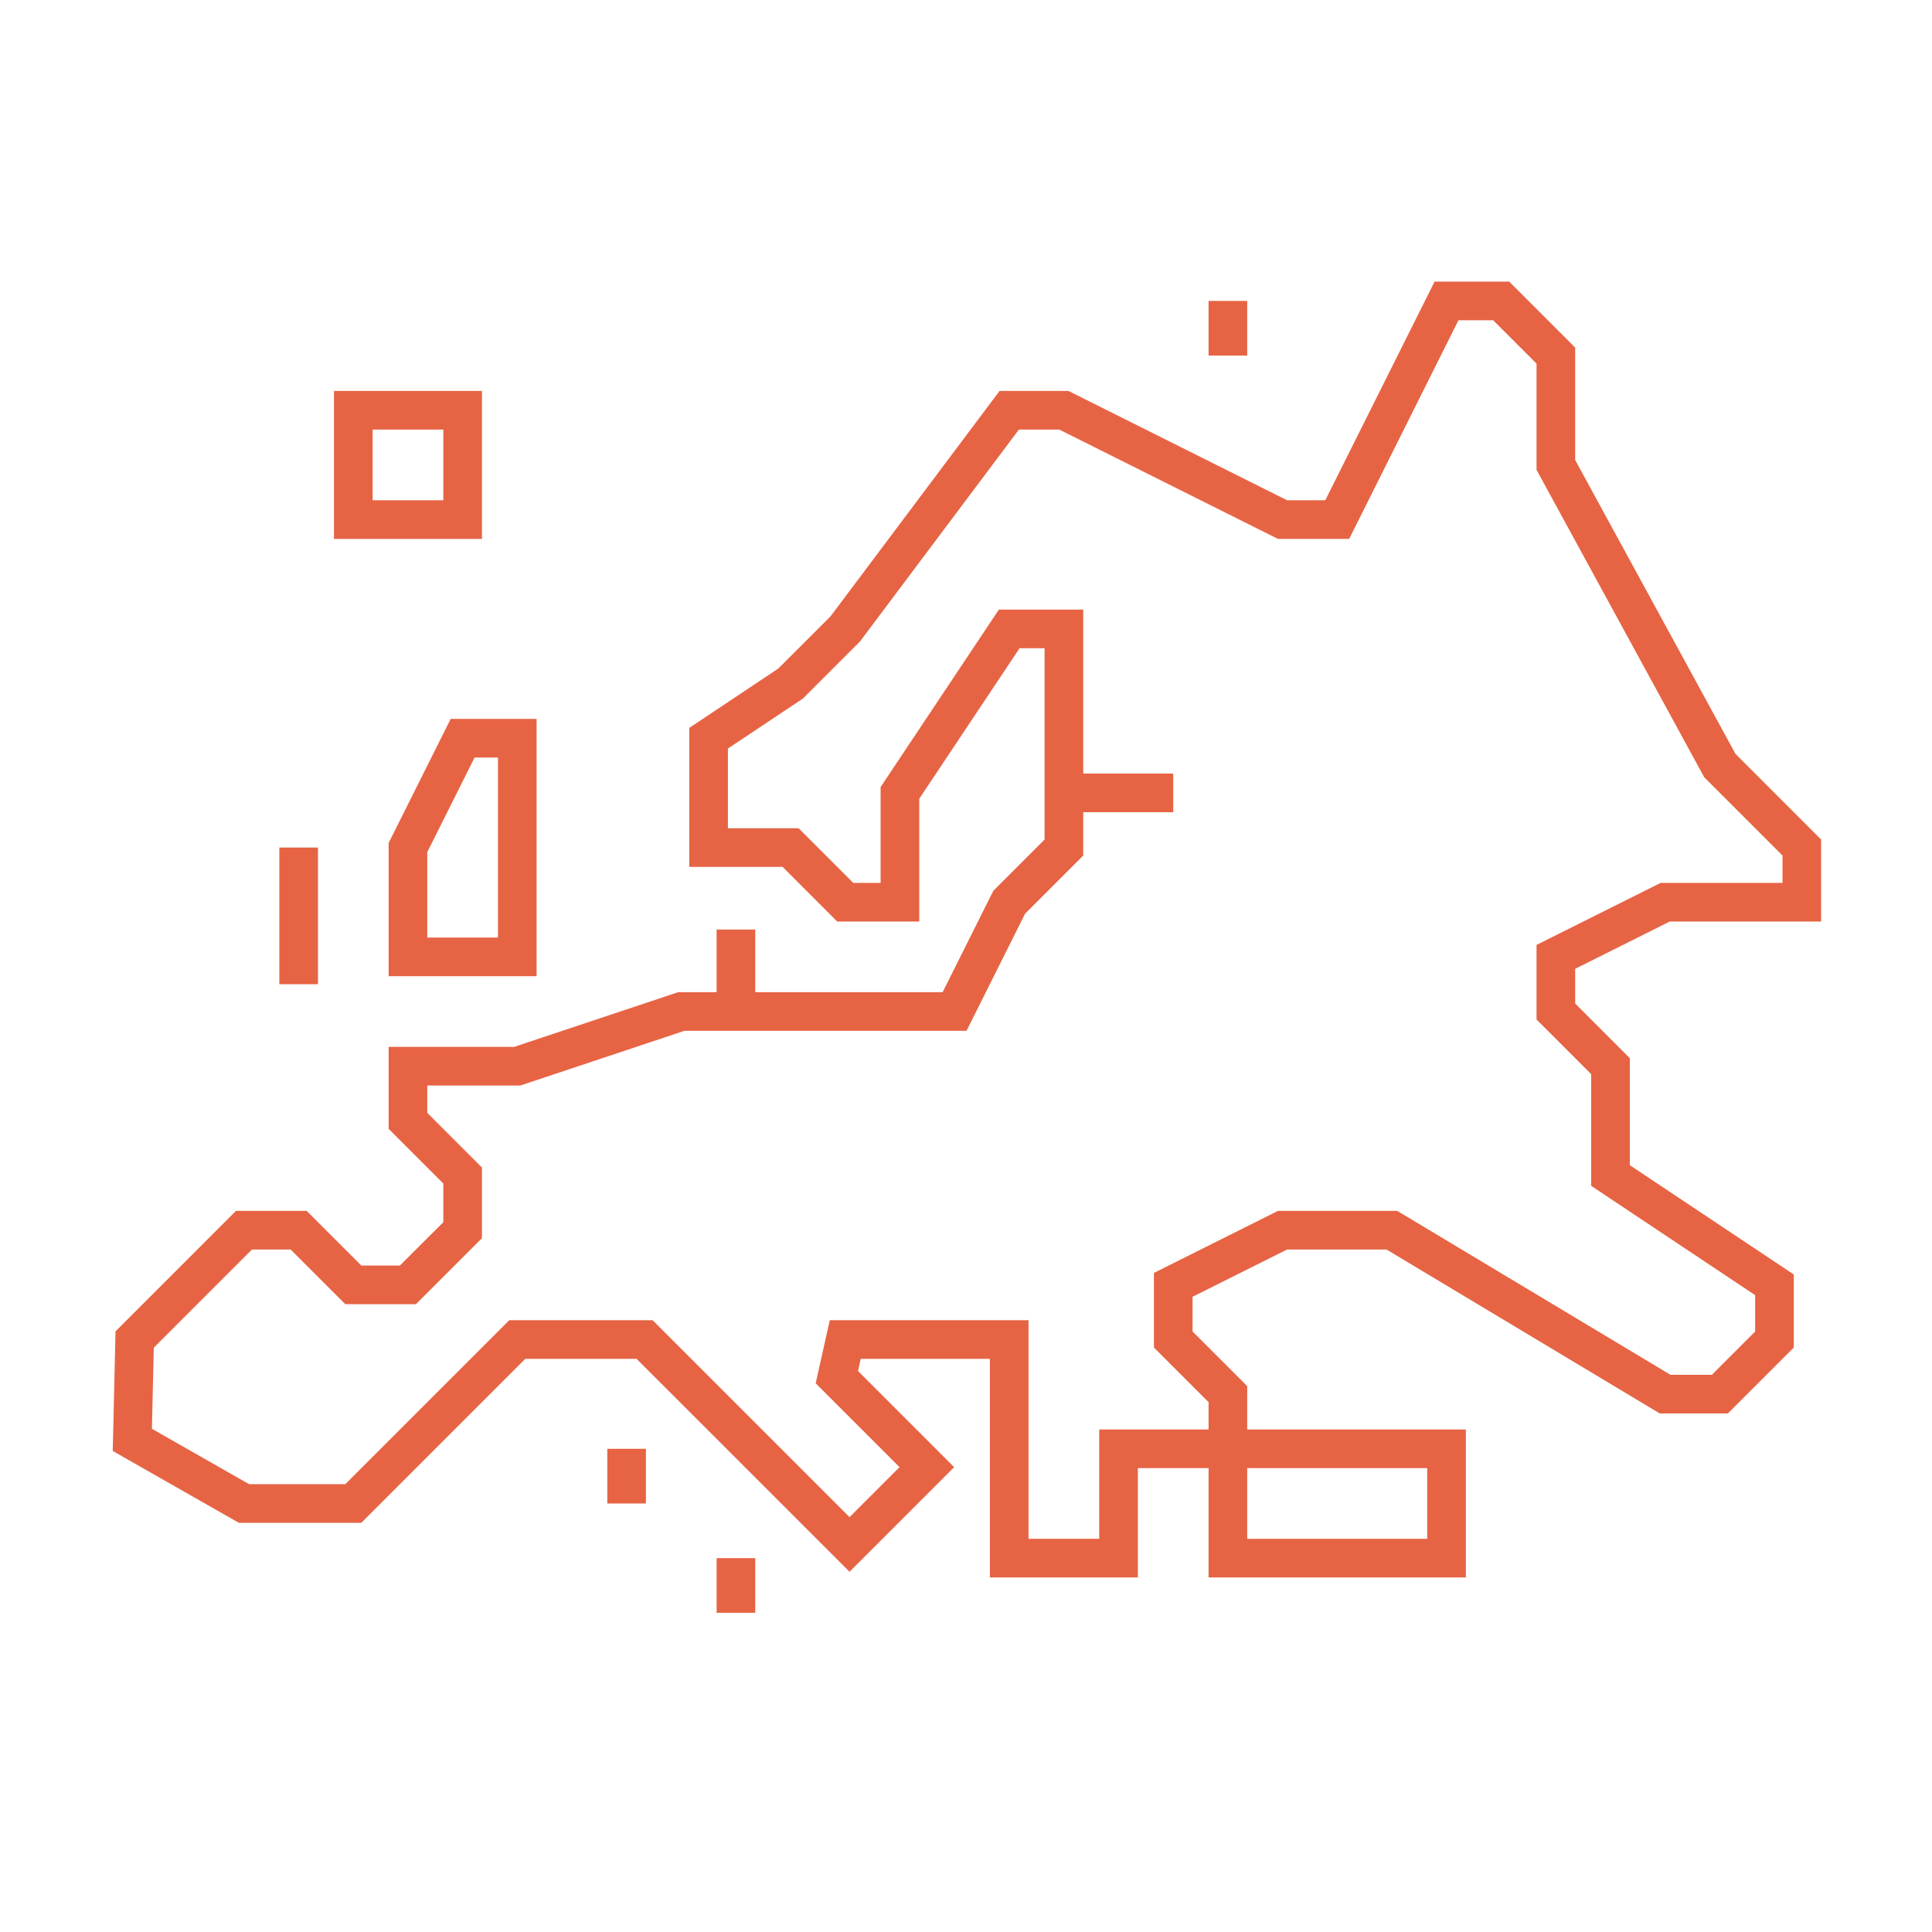 <?xml version="1.0" encoding="utf-8"?>
<!-- Generator: Adobe Illustrator 16.0.0, SVG Export Plug-In . SVG Version: 6.00 Build 0)  -->
<!DOCTYPE svg PUBLIC "-//W3C//DTD SVG 1.1//EN" "http://www.w3.org/Graphics/SVG/1.1/DTD/svg11.dtd">
<svg version="1.1" xmlns="http://www.w3.org/2000/svg" xmlns:xlink="http://www.w3.org/1999/xlink" x="0px" y="0px" width="100px"
	 height="100px" viewBox="0 0 100 100" enable-background="new 0 0 100 100" xml:space="preserve">
<g id="Calque_1" display="none">
	<path display="inline" fill="none" stroke="#E66444" stroke-width="2" stroke-miterlimit="10" d="M9.901,33.637
		c0,0-0.023-14.146,0-14.146S24.059,5.333,24.059,5.333h16.987v2.841l14.146,5.658v-2.829h2.829h8.487l14.147,25.463h11.316v2.83
		l-15.562,15.56v4.245l3.537,3.537v4.95l-8.134,8.134v6.012L60.674,92.875h-11.14v-5.482l-4.244-4.244V53.441l-4.244-8.487H21.242
		L9.901,33.637z"/>
</g>
<g id="Calque_2" display="none">
	<g display="inline">
		<polygon fill="none" stroke="#E66444" stroke-width="2" stroke-miterlimit="10" points="13.113,27.954 15.942,27.954 
			47.063,33.613 52.723,33.613 61.21,33.613 64.04,36.442 69.697,36.442 72.526,39.271 72.526,47.759 75.356,47.759 83.844,39.271 
			89.503,36.442 89.503,30.783 92.332,30.783 95.161,36.442 95.161,39.271 92.332,39.271 89.503,44.93 83.844,50.589 83.844,53.417 
			86.673,56.247 86.673,59.076 79.6,70.393 83.844,78.88 81.016,81.71 75.356,76.052 72.526,70.393 64.04,70.393 61.21,73.222 
			55.552,73.222 49.894,76.052 49.894,81.71 47.063,81.71 44.235,73.222 41.405,73.222 39.992,74.637 37.162,74.637 32.917,67.563 
			27.259,67.563 18.771,61.904 15.942,61.904 10.284,56.247 7.455,47.759 7.455,42.101 		"/>
		<line fill="none" stroke="#E66444" stroke-width="2" stroke-miterlimit="10" x1="41.405" y1="80.295" x2="41.405" y2="83.124"/>
		<line fill="none" stroke="#E66444" stroke-width="2" stroke-miterlimit="10" x1="59.82" y1="37.736" x2="59.795" y2="33.613"/>
		<line fill="none" stroke="#E66444" stroke-width="2" stroke-miterlimit="10" x1="66.868" y1="44.93" x2="66.868" y2="36.442"/>
		<polyline fill="none" stroke="#E66444" stroke-width="2" stroke-miterlimit="10" points="11.698,81.71 17.357,81.71 24.431,78.88 
			25.845,78.88 25.845,73.222 20.309,73.222 17.357,75.881 17.357,81.71 		"/>
		<line fill="none" stroke="#E66444" stroke-width="2" stroke-miterlimit="10" x1="30.089" y1="83.124" x2="32.917" y2="83.124"/>
		<line fill="none" stroke="#E66444" stroke-width="2" stroke-miterlimit="10" x1="6.04" y1="81.71" x2="8.869" y2="81.71"/>
	</g>
</g>
<g id="Calque_3" display="none">
	<polyline display="inline" fill="none" stroke="#E66444" stroke-width="2" stroke-miterlimit="10" points="83.274,42.027 
		71.957,42.027 69.128,44.856 69.128,47.685 57.811,56.174 57.811,61.831 54.982,67.49 52.152,67.49 52.152,73.148 49.322,73.148 
		43.665,67.49 40.835,67.49 38.006,70.319 38.006,73.148 35.177,73.148 32.348,64.661 26.689,64.661 21.031,70.319 18.202,70.319 
		12.543,59.002 6.884,58.882 6.884,53.344 18.202,53.344 21.031,56.174 23.86,56.174 23.86,50.515 32.348,33.54 32.348,30.709 
		38.006,30.709 49.322,25.052 52.152,25.052 54.982,27.881 54.982,30.709 74.786,30.709 80.444,33.54 88.933,33.54 94.591,36.368 
		94.591,39.197 86.104,39.197 77.614,47.685 	"/>
	
		<line display="inline" fill="none" stroke="#E66444" stroke-width="2" stroke-miterlimit="10" x1="21.031" y1="61.831" x2="26.689" y2="64.661"/>
	<polyline display="inline" fill="none" stroke="#E66444" stroke-width="2" stroke-miterlimit="10" points="52.152,81.636 
		49.322,81.636 46.494,78.807 46.494,75.978 	"/>
	
		<line display="inline" fill="none" stroke="#E66444" stroke-width="2" stroke-miterlimit="10" x1="54.982" y1="81.636" x2="60.64" y2="81.636"/>
	
		<line display="inline" fill="none" stroke="#E66444" stroke-width="2" stroke-miterlimit="10" x1="63.469" y1="59.002" x2="63.469" y2="51.93"/>
	<polyline display="inline" fill="none" stroke="#E66444" stroke-width="2" stroke-miterlimit="10" points="71.957,53.344 
		71.957,56.174 69.128,59.002 66.299,59.002 	"/>
	
		<line display="inline" fill="none" stroke="#E66444" stroke-width="2" stroke-miterlimit="10" x1="60.64" y1="67.49" x2="60.64" y2="73.148"/>
	
		<line display="inline" fill="none" stroke="#E66444" stroke-width="2" stroke-miterlimit="10" x1="54.982" y1="77.392" x2="60.64" y2="77.392"/>
	
		<line display="inline" fill="none" stroke="#E66444" stroke-width="2" stroke-miterlimit="10" x1="63.469" y1="81.636" x2="69.128" y2="81.636"/>
</g>
<g id="Calque_4">
	<line fill="none" stroke="#E66444" stroke-width="2" stroke-miterlimit="10" x1="60.727" y1="41.04" x2="55.068" y2="41.04"/>
	<line fill="none" stroke="#E66444" stroke-width="2" stroke-miterlimit="10" x1="38.092" y1="48.113" x2="38.092" y2="52.356"/>
	<polygon fill="none" stroke="#E66444" stroke-width="2" stroke-miterlimit="10" points="21.116,49.527 26.775,49.527 26.775,38.21 
		23.946,38.21 21.116,43.869 	"/>
	<line fill="none" stroke="#E66444" stroke-width="2" stroke-miterlimit="10" x1="15.458" y1="50.942" x2="15.458" y2="43.869"/>
	<rect x="63.556" y="74.99" fill="none" stroke="#E66444" stroke-width="2" stroke-miterlimit="10" width="11.316" height="5.659"/>
	<polygon fill="none" stroke="#E66444" stroke-width="2" stroke-miterlimit="10" points="86.189,46.699 93.262,46.699 
		93.262,43.869 89.019,39.625 80.531,24.065 80.531,18.406 77.701,15.576 74.872,15.576 69.214,26.894 66.385,26.894 55.068,21.235 
		52.237,21.235 43.75,32.553 40.921,35.381 36.677,38.21 36.677,43.869 40.921,43.869 43.75,46.699 46.58,46.699 46.58,41.04 
		52.237,32.553 55.068,32.553 55.068,41.04 55.068,43.869 52.237,46.699 49.409,52.356 38.092,52.356 35.262,52.356 26.775,55.186 
		21.116,55.186 21.116,58.015 23.946,60.845 23.946,63.674 21.116,66.503 18.287,66.503 15.458,63.674 12.628,63.674 6.97,69.333 
		6.849,74.528 12.628,77.82 18.287,77.82 26.775,69.333 33.363,69.333 43.972,79.941 47.973,75.94 43.315,71.282 43.75,69.333 
		52.237,69.333 52.237,80.649 57.896,80.649 57.896,74.99 63.556,74.99 63.556,72.161 60.727,69.333 60.727,66.503 66.385,63.674 
		72.042,63.674 86.189,72.161 89.019,72.161 91.847,69.333 91.847,66.503 83.36,60.845 83.36,55.186 80.531,52.356 80.531,49.527 	
		"/>
	<line fill="none" stroke="#E66444" stroke-width="2" stroke-miterlimit="10" x1="32.433" y1="74.99" x2="32.433" y2="77.82"/>
	<line fill="none" stroke="#E66444" stroke-width="2" stroke-miterlimit="10" x1="38.092" y1="80.649" x2="38.092" y2="83.478"/>
	<rect x="18.287" y="21.235" fill="none" stroke="#E66444" stroke-width="2" stroke-miterlimit="10" width="5.659" height="5.659"/>
	<line fill="none" stroke="#E66444" stroke-width="2" stroke-miterlimit="10" x1="63.556" y1="15.576" x2="63.556" y2="18.406"/>
</g>
</svg>
